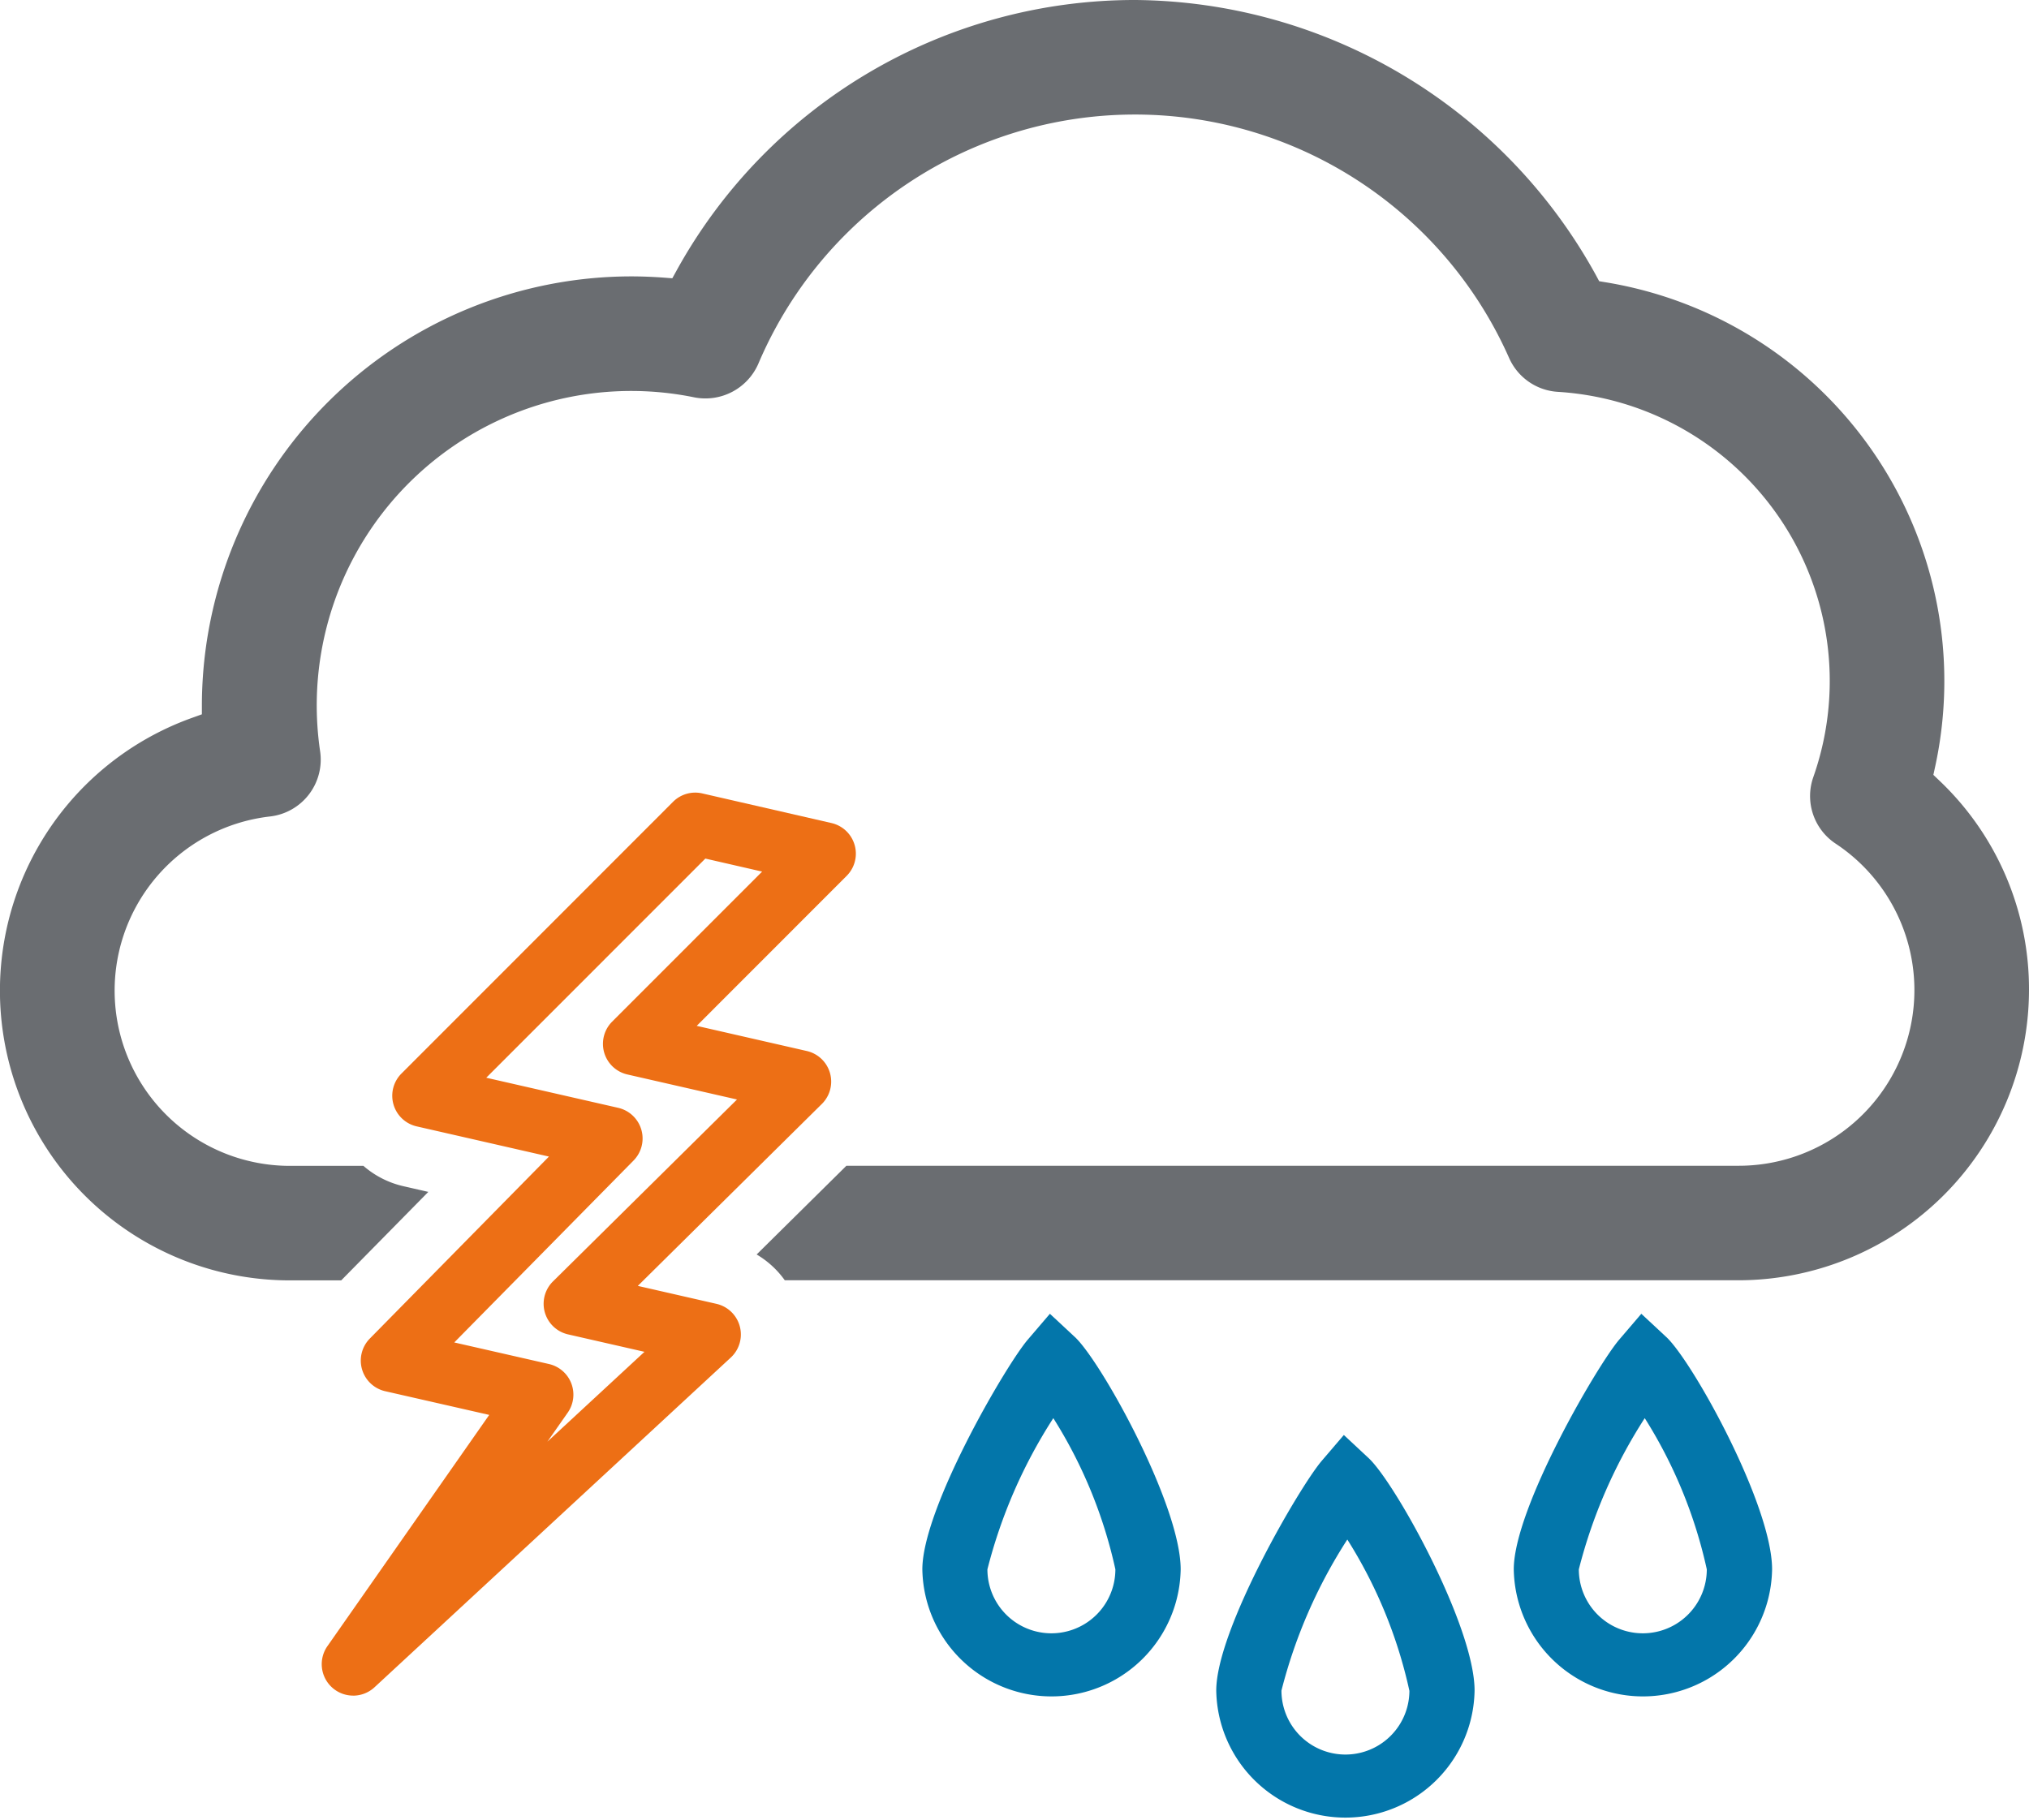 <svg xmlns="http://www.w3.org/2000/svg" xmlns:xlink="http://www.w3.org/1999/xlink" width="60" height="53.823" viewBox="0 0 60 53.823">
  <defs>
    <clipPath id="clip-path">
      <rect id="Rectangle_1635" data-name="Rectangle 1635" width="60" height="53.823" fill="none"/>
    </clipPath>
  </defs>
  <g id="rain-icon" transform="translate(0 0.001)">
    <g id="Group_12312" data-name="Group 12312" transform="translate(0 -0.001)" clip-path="url(#clip-path)">
      <path id="Path_26158" data-name="Path 26158" d="M11.421,52.563A.93.93,0,0,1,10.66,51.1l4.785-6.84-3.073-.7A.929.929,0,0,1,11.916,42l5.295-5.381L13.3,35.726a.929.929,0,0,1-.45-1.563l8.03-8.036a.926.926,0,0,1,.866-.249l3.819.876a.929.929,0,0,1,.449,1.563l-4.433,4.436,3.252.743a.929.929,0,0,1,.447,1.568l-5.441,5.38,2.325.531a.93.93,0,0,1,.424,1.589L12.053,52.316a.932.932,0,0,1-.632.248m2.99-10.447,2.8.638a.929.929,0,0,1,.554,1.44l-.6.857,2.871-2.658-2.258-.515a.929.929,0,0,1-.447-1.568l5.441-5.38-3.24-.74a.929.929,0,0,1-.451-1.564l4.434-4.437-1.679-.385-6.479,6.482,3.9.89a.93.93,0,0,1,.456,1.559Z" transform="translate(-0.978 -2.41)" fill="#ed6f15"/>
      <path id="Path_26159" data-name="Path 26159" d="M57.355,23.094l-.183-.175.054-.248A11.952,11.952,0,0,0,47.509,8.354l-.219-.036-.105-.195A15.688,15.688,0,0,0,33.569,0,15.474,15.474,0,0,0,20.021,7.977l-.14.254-.289-.022c-.312-.022-.625-.034-.937-.034A12.71,12.71,0,0,0,5.97,20.811v.317l-.3.108A8.57,8.57,0,0,0,8.59,37.871h1.5l2.576-2.617-.743-.17a2.72,2.72,0,0,1-1.176-.6H8.59a5.184,5.184,0,0,1-.6-10.335,1.692,1.692,0,0,0,1.476-1.929,9.3,9.3,0,0,1,11.07-10.466,1.707,1.707,0,0,0,1.891-1,12.1,12.1,0,0,1,22.2-.164,1.689,1.689,0,0,0,1.44,1,8.567,8.567,0,0,1,7.556,11.392,1.688,1.688,0,0,0,.656,1.969,5.195,5.195,0,0,1-2.871,9.53H25.029l-2.654,2.624a2.719,2.719,0,0,1,.832.763h28.2A8.6,8.6,0,0,0,60,29.281a8.5,8.5,0,0,0-2.645-6.187" transform="translate(0 0)" fill="#6a6d71"/>
      <path id="Path_26160" data-name="Path 26160" d="M43.437,46.808l-.654.765c-.653.765-3.119,4.993-3.119,6.794a3.82,3.82,0,0,0,7.639,0c0-1.9-2.348-6.145-3.132-6.874Zm1.939,7.56a1.892,1.892,0,1,1-3.784,0A15.064,15.064,0,0,1,43.54,49.9a13.956,13.956,0,0,1,1.835,4.472" transform="translate(-3.698 -4.364)" fill="#0376aa"/>
      <path id="Path_26161" data-name="Path 26161" d="M53.875,43.54l-.736-.686-.654.765c-.652.764-3.118,4.992-3.118,6.794a3.82,3.82,0,0,0,7.639,0c0-1.9-2.348-6.145-3.131-6.874m1.2,6.874a1.892,1.892,0,1,1-3.784,0,15.083,15.083,0,0,1,1.949-4.472,13.972,13.972,0,0,1,1.835,4.472" transform="translate(-4.603 -3.995)" fill="#0376aa"/>
      <path id="Path_26162" data-name="Path 26162" d="M34.588,43.54l-.736-.686-.654.765c-.652.764-3.118,4.992-3.118,6.794a3.82,3.82,0,0,0,7.639,0c0-1.9-2.348-6.145-3.131-6.874m1.2,6.874a1.892,1.892,0,1,1-3.784,0,15.083,15.083,0,0,1,1.949-4.472,13.972,13.972,0,0,1,1.835,4.472" transform="translate(-2.805 -3.995)" fill="#0376aa"/>
    </g>
  </g>
</svg>
